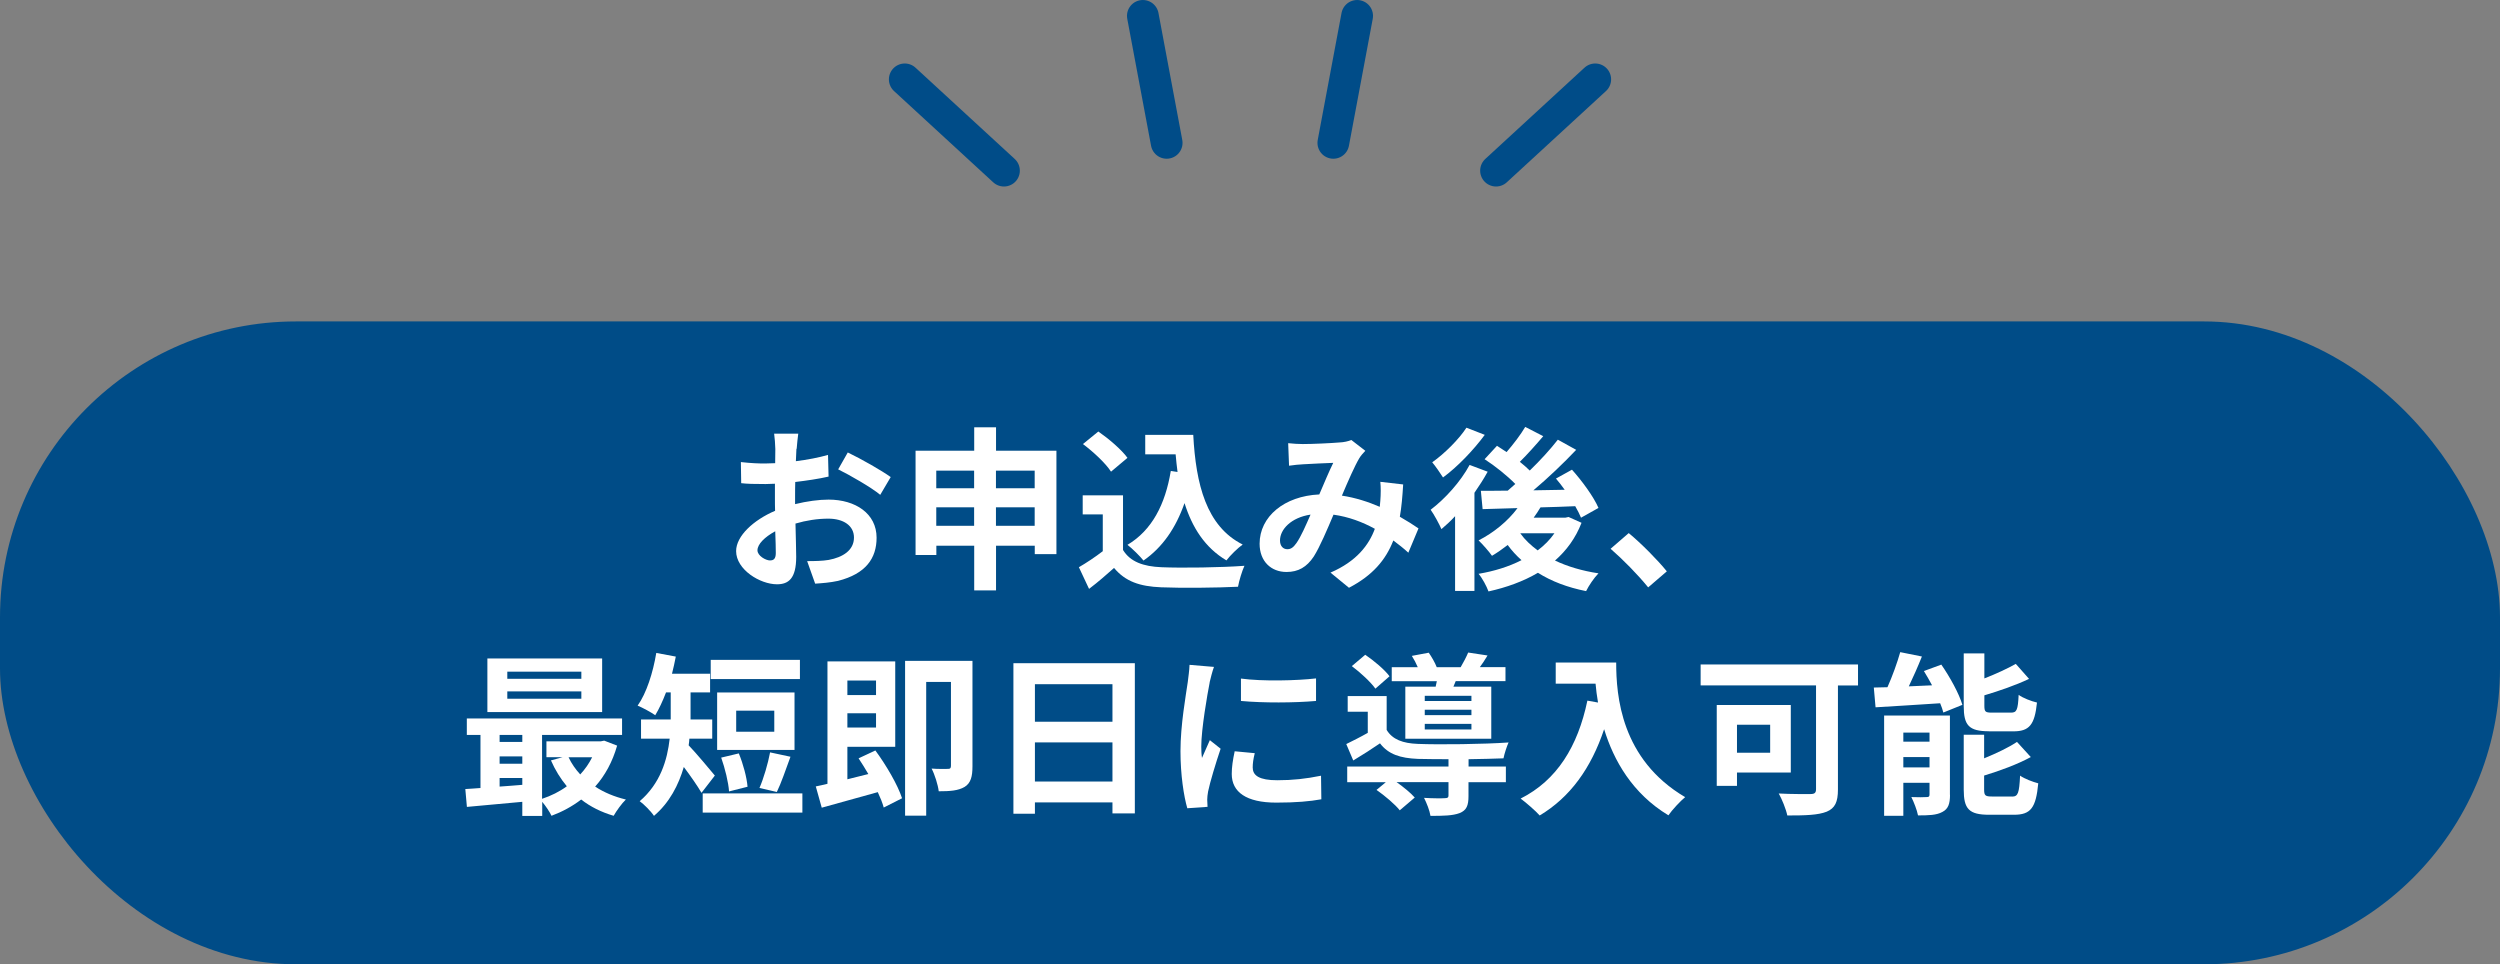<?xml version="1.0" encoding="UTF-8"?>
<svg id="_レイヤー_2" data-name="レイヤー 2" xmlns="http://www.w3.org/2000/svg" viewBox="0 0 315 121.5">
  <rect x="0" y="0" width="315" height="121.5" fill="#808080" stroke="none"/>
  <defs>
    <style>
      .cls-1 {
        fill: #fff;
      }

      .cls-2 {
        fill: #004c87;
      }

      .cls-3 {
        fill: none;
        stroke: #004c88;
        stroke-linecap: round;
        stroke-linejoin: round;
        stroke-width: 4px;
      }
    </style>
  </defs>
  <g id="_レイヤー_1-2" data-name="レイヤー 1">
    <g>
      <g>
        <rect class="cls-2" y="40.5" width="315" height="81" rx="37.29" ry="37.29"/>
        <g>
          <path class="cls-1" d="m100.35,56.55c-.02.48-.04,1.01-.07,1.56,1.45-.18,2.9-.46,4.05-.79l.07,2.73c-1.25.29-2.77.51-4.2.68-.02.66-.02,1.34-.02,1.98v.81c1.5-.37,3.01-.57,4.22-.57,3.39,0,6.05,1.76,6.05,4.8,0,2.6-1.36,4.55-4.86,5.44-1.01.22-1.98.29-2.88.35l-1.01-2.84c.99,0,1.94-.02,2.71-.15,1.78-.33,3.19-1.21,3.19-2.82,0-1.5-1.32-2.38-3.23-2.38-1.36,0-2.79.22-4.14.62.04,1.74.09,3.45.09,4.2,0,2.73-.97,3.45-2.42,3.45-2.13,0-5.15-1.85-5.15-4.18,0-1.91,2.2-3.92,4.91-5.08-.02-.53-.02-1.06-.02-1.56v-1.85c-.42.02-.81.04-1.17.04-1.47,0-2.33-.02-3.08-.11l-.04-2.66c1.3.15,2.24.18,3.04.18.4,0,.84-.02,1.28-.04.02-.77.02-1.41.02-1.78,0-.46-.09-1.54-.15-1.94h3.04c-.07.4-.15,1.34-.2,1.91Zm-3.3,14.06c.4,0,.7-.18.7-.92,0-.55-.02-1.56-.07-2.75-1.34.73-2.24,1.63-2.24,2.4,0,.68,1.03,1.28,1.61,1.28Zm15.18-10.5l-1.32,2.24c-1.06-.9-3.94-2.55-5.3-3.21l1.21-2.13c1.69.81,4.25,2.27,5.41,3.1Z"/>
          <path class="cls-1" d="m133.11,56.79v13.03h-2.73v-1.06h-4.88v5.63h-2.75v-5.63h-4.77v1.17h-2.62v-13.14h7.39v-2.95h2.75v2.95h7.61Zm-15.14,2.51v2.22h4.77v-2.22h-4.77Zm4.77,6.95v-2.33h-4.77v2.33h4.77Zm2.75-6.95v2.22h4.88v-2.22h-4.88Zm4.88,6.95v-2.33h-4.88v2.33h4.88Z"/>
          <path class="cls-1" d="m141.51,69.31c.9,1.47,2.55,2.07,4.84,2.16,2.57.11,7.53.04,10.45-.18-.29.62-.68,1.89-.81,2.64-2.64.13-7.06.18-9.68.07-2.71-.11-4.51-.73-5.94-2.44-.97.86-1.94,1.72-3.15,2.64l-1.28-2.73c.95-.55,2.05-1.28,3.01-2.02v-4.64h-2.53v-2.4h5.08v6.91Zm-1.52-9.88c-.68-1.06-2.24-2.51-3.54-3.48l1.94-1.58c1.32.92,2.93,2.29,3.67,3.32l-2.07,1.74Zm8.38.04c-.09-.73-.18-1.47-.24-2.22h-3.83v-2.46h6.05c.33,6.23,1.65,11.53,6.23,13.82-.62.44-1.56,1.36-2.05,2-2.71-1.61-4.31-4.14-5.28-7.22-1.1,3.15-2.77,5.57-5.17,7.24-.4-.51-1.41-1.52-2.02-1.98,3.08-1.83,4.77-5.1,5.46-9.31l.86.13Z"/>
          <path class="cls-1" d="m164.15,55.95c1.25,0,3.59-.11,4.62-.2.55-.02,1.12-.15,1.5-.31l1.76,1.36c-.31.33-.57.62-.75.92-.57.95-1.41,2.86-2.2,4.73,1.72.26,3.34.79,4.77,1.41.02-.26.04-.51.07-.75.07-.86.07-1.74,0-2.4l2.88.33c-.09,1.47-.2,2.84-.42,4.07.92.53,1.72,1.03,2.35,1.47l-1.28,3.06c-.57-.53-1.21-1.03-1.89-1.54-.97,2.49-2.64,4.42-5.59,5.96l-2.33-1.91c3.32-1.43,4.86-3.52,5.59-5.52-1.56-.86-3.32-1.52-5.21-1.78-.79,1.87-1.72,4.07-2.49,5.28-.88,1.32-1.94,1.94-3.43,1.94-1.94,0-3.39-1.34-3.39-3.56,0-3.41,3.1-6.01,7.52-6.21.62-1.45,1.25-2.95,1.76-3.98-.88.04-2.77.11-3.79.18-.44.02-1.21.09-1.78.18l-.11-2.84c.59.07,1.34.11,1.83.11Zm-1.94,13.25c.44,0,.75-.22,1.14-.77.57-.81,1.17-2.2,1.78-3.59-2.46.37-3.85,1.87-3.85,3.26,0,.73.42,1.1.92,1.1Z"/>
          <path class="cls-1" d="m187.45,59.43c-.48.88-1.06,1.78-1.67,2.66v12.37h-2.44v-9.42c-.57.62-1.14,1.14-1.72,1.63-.24-.57-.95-1.89-1.36-2.44,1.83-1.39,3.76-3.52,4.91-5.65l2.29.86Zm-.37-4.64c-1.39,1.89-3.43,4.03-5.26,5.37-.33-.53-.97-1.45-1.36-1.91,1.56-1.1,3.39-2.93,4.31-4.36l2.31.9Zm12.19,11.09c-.75,1.94-1.91,3.5-3.34,4.75,1.58.75,3.43,1.3,5.48,1.61-.55.55-1.23,1.56-1.56,2.24-2.33-.46-4.36-1.23-6.07-2.31-1.83,1.08-3.96,1.85-6.23,2.35-.24-.66-.79-1.69-1.25-2.22,1.96-.33,3.81-.9,5.41-1.72-.64-.57-1.23-1.21-1.74-1.91-.66.51-1.32.97-1.98,1.36-.35-.51-1.19-1.47-1.69-1.94,1.87-.95,3.67-2.4,4.91-4.07l-4.4.13-.22-2.31c.99,0,2.13,0,3.39-.02.31-.26.64-.55.95-.84-1.01-1.03-2.55-2.27-3.87-3.12l1.56-1.69c.37.24.79.51,1.21.79.86-.99,1.78-2.2,2.35-3.17l2.27,1.17c-.95,1.12-2.02,2.31-2.95,3.23.46.37.9.75,1.25,1.1,1.34-1.3,2.6-2.68,3.54-3.89l2.31,1.28c-1.58,1.67-3.54,3.54-5.39,5.1l3.94-.07c-.35-.51-.73-.97-1.1-1.41l2.02-1.12c1.28,1.43,2.73,3.41,3.34,4.82l-2.2,1.23c-.18-.42-.42-.92-.73-1.45-1.45.07-2.95.11-4.38.15-.26.44-.55.88-.86,1.3h3.98l.42-.09,1.63.73Zm-7.7,1.34c.57.79,1.32,1.5,2.18,2.13.84-.64,1.54-1.34,2.11-2.16h-4.27l-.02.02Z"/>
          <path class="cls-1" d="m202.93,69.15l2.29-1.98c1.56,1.28,3.7,3.45,4.8,4.82l-2.35,2.02c-1.34-1.65-3.21-3.54-4.73-4.86Z"/>
          <path class="cls-1" d="m77.76,93.94c-.59,2.07-1.54,3.79-2.77,5.17,1.1.73,2.42,1.28,3.87,1.63-.51.48-1.19,1.43-1.54,2.05-1.56-.46-2.93-1.14-4.09-2.05-1.12.86-2.38,1.54-3.74,2.05-.24-.51-.73-1.23-1.17-1.76v1.78h-2.51v-1.78c-2.53.24-5.04.46-6.98.64l-.2-2.25c.57-.04,1.23-.07,1.91-.13v-6.69h-1.72v-2.07h19.56v2.07h-10.08v8.05c1.12-.37,2.2-.9,3.12-1.58-.79-.95-1.47-2.05-2-3.26l1.45-.4h-2.02v-2h6.84l.44-.09,1.61.62Zm-1.89-4.22h-14.46v-6.75h14.46v6.75Zm-12.92,2.88v.88h2.86v-.88h-2.86Zm0,3.63h2.86v-.92h-2.86v.92Zm0,2.88c.92-.07,1.89-.13,2.86-.22v-.86h-2.86v1.08Zm10.3-14.48h-9.33v.9h9.33v-.9Zm0,2.49h-9.33v.92h9.33v-.92Zm-1.61,8.3c.37.79.88,1.52,1.47,2.16.59-.64,1.1-1.36,1.5-2.16h-2.97Z"/>
          <path class="cls-1" d="m88.38,99.88c-.51-.88-1.41-2.16-2.22-3.24-.66,2.27-1.8,4.49-3.76,6.16-.35-.55-1.32-1.52-1.8-1.85,2.6-2.22,3.48-5.19,3.78-7.88h-3.61v-2.42h3.74v-3.41h-.59c-.42,1.1-.88,2.09-1.36,2.88-.51-.37-1.63-.97-2.22-1.21,1.12-1.58,1.94-4.16,2.35-6.64l2.46.46c-.13.73-.31,1.45-.48,2.16h4.8v2.35h-2.46v3.41h2.73v2.42h-2.88c-.02.29-.04.55-.09.84.88.9,2.82,3.23,3.3,3.81l-1.67,2.16Zm12.72.09v2.42h-12.56v-2.42h12.56Zm-.31-14.41h-11.24v-2.42h11.24v2.42Zm-.68,8.93h-9.75v-7.24h9.75v7.24Zm-8.25,5.24c-.07-1.12-.51-2.93-.99-4.27l2.22-.53c.55,1.32,1.01,3.04,1.1,4.2l-2.33.59Zm5.7-10.19h-4.8v2.66h4.8v-2.66Zm-1.87,9.75c.53-1.21,1.08-3.1,1.34-4.49l2.57.55c-.59,1.61-1.19,3.37-1.72,4.44l-2.2-.51Z"/>
          <path class="cls-1" d="m110.29,94.55c1.36,1.85,2.82,4.33,3.37,6.03l-2.31,1.17c-.15-.57-.42-1.23-.75-1.94-2.49.7-5.06,1.41-7.06,1.96l-.75-2.68c.44-.09.95-.2,1.47-.33v-15.42h8.54v10.76h-6.03v4.09l2.64-.66c-.4-.68-.81-1.36-1.23-1.98l2.11-.99Zm-3.52-8.8v1.83h3.61v-1.83h-3.61Zm3.61,5.92v-1.8h-3.61v1.8h3.61Zm12.15,4.91c0,1.23-.2,2.09-.99,2.57-.81.48-1.85.55-3.26.55-.09-.79-.51-2.13-.9-2.86.86.07,1.76.04,2.07.04.29,0,.37-.11.37-.4v-10.56h-3.12v16.85h-2.66v-19.5h8.49v13.29Z"/>
          <path class="cls-1" d="m142.99,83.57v18.92h-2.82v-1.39h-9.77v1.43h-2.71v-18.97h15.29Zm-12.59,2.64v4.73h9.77v-4.73h-9.77Zm9.77,12.26v-4.93h-9.77v4.93h9.77Z"/>
          <path class="cls-1" d="m152.42,85.99c-.29,1.47-1.06,5.88-1.06,8.08,0,.42.02.99.09,1.43.33-.75.68-1.52.99-2.24l1.36,1.08c-.62,1.83-1.34,4.22-1.58,5.39-.07.33-.11.81-.11,1.03,0,.24.02.59.04.9l-2.55.18c-.44-1.52-.86-4.2-.86-7.2,0-3.3.68-7.02.92-8.71.07-.62.2-1.45.22-2.16l3.08.26c-.18.46-.46,1.56-.55,1.96Zm5.43,10.76c0,.97.84,1.56,3.08,1.56,1.96,0,3.59-.18,5.52-.57l.04,2.97c-1.43.26-3.19.42-5.68.42-3.79,0-5.61-1.34-5.61-3.61,0-.86.13-1.74.37-2.86l2.53.24c-.18.73-.26,1.25-.26,1.85Zm7.97-11.27v2.84c-2.71.24-6.69.26-9.46,0v-2.82c2.71.37,7.09.26,9.46-.02Z"/>
          <path class="cls-1" d="m185.03,96.58h4.71v1.98h-4.71v1.76c0,1.17-.24,1.78-1.12,2.13-.88.33-2.05.35-3.67.35-.11-.7-.48-1.61-.81-2.27,1.08.07,2.29.07,2.62.04.35,0,.46-.09.46-.33v-1.69h-6.54c.88.62,1.78,1.36,2.29,1.94l-1.89,1.61c-.57-.73-1.89-1.85-2.93-2.57l1.17-.97h-4.86v-1.98h12.76v-.92c-1.47,0-2.84-.02-3.85-.04-2.22-.09-3.72-.57-4.78-1.96-1.06.73-2.13,1.41-3.37,2.16l-.88-2.07c.81-.4,1.78-.88,2.71-1.41v-2.66h-2.53v-1.98h4.91v4.27c.73,1.21,2.05,1.69,3.92,1.76,2.66.11,8.41.04,11.44-.18-.22.48-.53,1.43-.64,2-1.17.04-2.75.09-4.4.11v.92Zm-11.73-9.81c-.57-.81-1.87-2.02-2.97-2.84l1.69-1.43c1.1.75,2.44,1.87,3.06,2.71l-1.78,1.56Zm7.59-.24c.04-.22.11-.46.15-.7h-5.68v-1.76h3.28c-.2-.48-.48-1.01-.75-1.43l2.13-.4c.37.53.79,1.25,1.01,1.83h3.01c.35-.59.73-1.32.95-1.85l2.44.37c-.33.55-.66,1.06-.97,1.47h3.23v1.76h-6.27l-.29.7h4.77v6.56h-10.83v-6.56h3.79Zm4.51,1.14h-5.88v.66h5.88v-.66Zm0,1.76h-5.88v.68h5.88v-.68Zm0,1.78h-5.88v.7h5.88v-.7Z"/>
          <path class="cls-1" d="m203.64,83.48c0,4.16.59,12.19,8.69,16.96-.57.46-1.65,1.61-2.11,2.29-4.55-2.75-6.89-6.91-8.1-10.85-1.65,4.93-4.29,8.58-8.12,10.87-.48-.55-1.72-1.63-2.4-2.13,4.58-2.31,7.2-6.56,8.41-12.34l1.34.24c-.15-.84-.24-1.63-.31-2.38h-5.02v-2.66h7.61Z"/>
          <path class="cls-1" d="m234.11,86.37h-2.53v13.11c0,1.58-.37,2.35-1.41,2.79-1.1.44-2.73.48-4.97.48-.15-.77-.68-2.07-1.08-2.77,1.56.09,3.48.07,4,.07s.7-.15.7-.62v-13.07h-14.54v-2.64h19.83v2.64Zm-15.25,10.98v1.67h-2.55v-10.19h9.33v8.51h-6.78Zm0-6.03v3.52h4.18v-3.52h-4.18Z"/>
          <path class="cls-1" d="m244.6,83.73c1.08,1.56,2.24,3.65,2.66,5.08l-2.4.97c-.09-.35-.22-.75-.4-1.17-2.9.2-5.9.37-8.14.51l-.22-2.49c.53,0,1.1-.02,1.72-.04.62-1.39,1.23-3.08,1.61-4.42l2.73.55c-.51,1.28-1.1,2.6-1.65,3.76l2.93-.13c-.33-.62-.68-1.23-1.03-1.8l2.2-.81Zm1.1,16.41c0,1.14-.22,1.78-.95,2.16-.75.42-1.76.44-3.08.44-.13-.68-.53-1.69-.84-2.31.77.04,1.65.02,1.94,0,.26,0,.35-.07.35-.33v-1.47h-3.3v4.16h-2.42v-12.63h8.29v9.99Zm-5.88-7.83v1.14h3.3v-1.14h-3.3Zm3.3,4.38v-1.3h-3.3v1.3h3.3Zm7.5-4.55c-2.57,0-3.19-.77-3.19-3.19v-6.62h2.6v3.15c1.47-.57,2.93-1.25,3.96-1.83l1.67,1.89c-1.67.79-3.72,1.5-5.63,2.07v1.3c0,.79.13.88.97.88h2.4c.7,0,.86-.33.95-2.24.53.4,1.61.81,2.31.97-.29,2.82-.97,3.63-2.99,3.63h-3.04Zm2.9,8.23c.75,0,.9-.42,1.01-2.64.55.4,1.61.79,2.29.97-.29,3.1-.95,3.96-3.06,3.96h-3.12c-2.57,0-3.21-.75-3.21-3.17v-6.91h2.57v2.97c1.56-.64,3.08-1.36,4.14-2.07l1.74,1.91c-1.69.92-3.87,1.72-5.88,2.33v1.76c0,.77.15.88,1.01.88h2.51Z"/>
        </g>
      </g>
      <g>
        <g>
          <line class="cls-3" x1="114" y1="10" x2="126.5" y2="21.5"/>
          <line class="cls-3" x1="144" y1="2" x2="147" y2="18"/>
        </g>
        <g>
          <line class="cls-3" x1="201" y1="10" x2="188.5" y2="21.5"/>
          <line class="cls-3" x1="171" y1="2" x2="168" y2="18"/>
        </g>
      </g>
    </g>
  </g>
</svg>